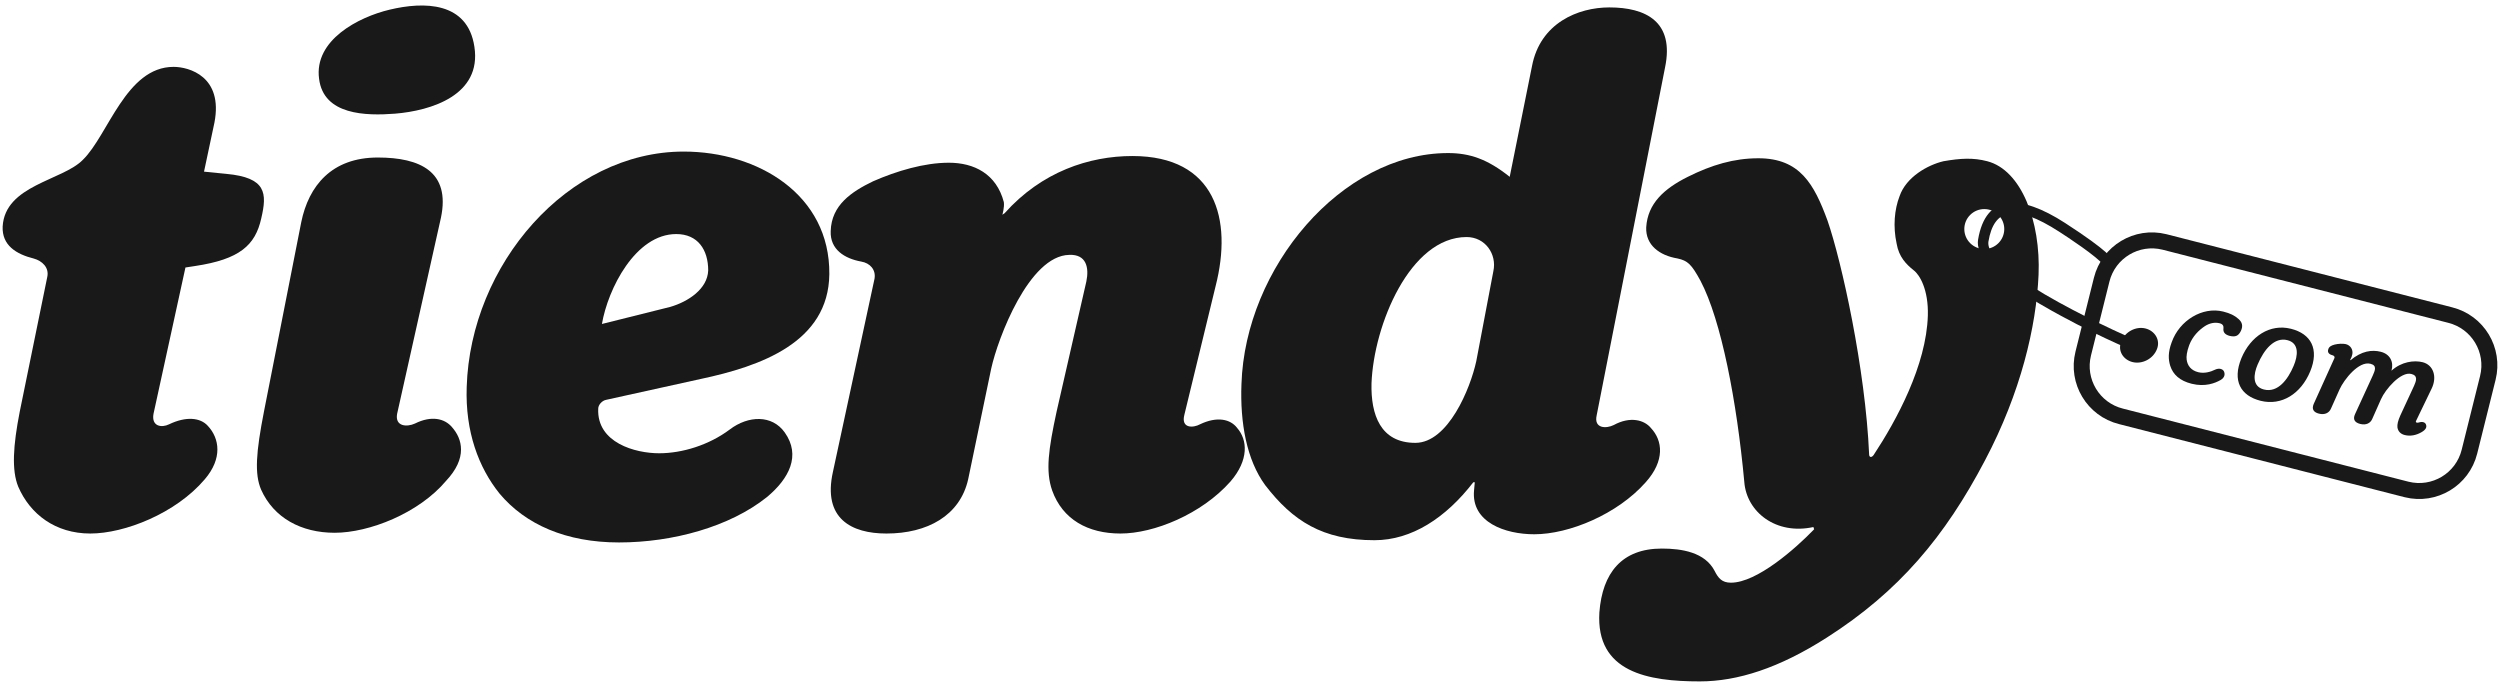 <svg width="146px" height="40px" viewBox="0 0 146 40" version="1.1" xmlns="http://www.w3.org/2000/svg" xmlns:xlink="http://www.w3.org/1999/xlink">
    <g id="Page-1" stroke="none" stroke-width="1" fill="none" fill-rule="evenodd">
        <path d="M15.256,12.758 C15.604,11.282 15.56,10.371 13.217,10.154 L11.915,10.024 L12.523,7.16 C13.043,4.469 11.047,3.905 10.136,3.905 C7.358,3.905 6.317,7.897 4.842,9.33 C3.67,10.545 0.285,10.805 0.155,13.235 C0.111,14.32 0.936,14.841 1.977,15.101 C2.454,15.232 2.889,15.622 2.758,16.186 L1.153,24.041 C0.762,26.037 0.675,27.469 1.066,28.424 C1.76,30.03 3.236,31.158 5.275,31.158 C7.272,31.158 10.266,29.986 11.959,27.99 C13,26.775 12.826,25.603 12.132,24.865 C11.698,24.388 10.873,24.301 9.875,24.779 C9.442,24.995 8.834,24.909 8.964,24.171 L10.83,15.622 L11.394,15.535 C13.998,15.145 14.909,14.32 15.256,12.758 Z" id="Fill-8" fill="#1A1919" fill-rule="nonzero"></path>
        <path d="M27.705,2.734 C27.314,0.086 24.753,0.086 22.757,0.564 C20.934,0.997 18.331,2.343 18.634,4.6 C18.895,6.726 21.368,6.769 23.061,6.639 C25.187,6.466 28.138,5.554 27.705,2.734 Z M26.923,26.254 C26.923,25.734 26.706,25.299 26.402,24.952 C25.968,24.432 25.187,24.258 24.233,24.735 C23.755,24.952 23.061,24.909 23.191,24.171 L25.751,12.715 C26.315,10.024 24.536,9.199 22.063,9.199 C19.372,9.199 18.027,10.849 17.593,12.975 L15.423,23.997 C14.946,26.428 14.859,27.686 15.25,28.598 C15.987,30.246 17.593,31.114 19.546,31.114 C21.542,31.114 24.449,29.986 26.055,28.077 C26.663,27.426 26.923,26.818 26.923,26.254 Z" id="Fill-9" fill="#1A1919" fill-rule="nonzero"></path>
        <path d="M48.433,16.013 C48.476,11.369 44.266,8.852 39.927,8.852 C33.157,8.852 27.472,15.449 27.255,22.609 C27.168,25.212 27.949,27.296 29.165,28.815 C30.684,30.637 33.07,31.679 36.151,31.679 C39.276,31.679 42.617,30.768 44.787,29.031 C46.089,27.947 46.783,26.601 45.829,25.256 C45.091,24.215 43.702,24.258 42.617,25.083 C41.402,25.994 39.84,26.471 38.495,26.471 C37.106,26.471 34.849,25.863 34.936,23.868 C34.936,23.65 35.153,23.39 35.414,23.347 L40.925,22.131 C44.397,21.394 48.389,20.005 48.433,16.013 Z M41.359,15.796 C41.316,16.88 40.187,17.618 39.146,17.922 L35.153,18.92 C35.5,16.88 37.106,13.669 39.493,13.669 C40.751,13.669 41.359,14.581 41.359,15.796 Z" id="Fill-10" fill="#1A1919" fill-rule="nonzero"></path>
        <path d="M72.251,24.995 C71.86,24.475 71.079,24.301 70.081,24.779 C69.691,24.995 68.952,25.039 69.169,24.215 L70.992,16.707 C71.99,12.801 70.992,9.112 66.132,9.112 C63.615,9.112 60.837,10.024 58.667,12.454 L58.538,12.541 C58.538,12.541 58.667,12.107 58.624,11.803 C58.191,10.154 56.888,9.503 55.413,9.503 C53.981,9.503 52.375,9.98 50.987,10.588 C49.728,11.196 48.556,11.977 48.513,13.495 C48.469,14.581 49.337,15.101 50.292,15.275 C50.813,15.362 51.16,15.752 51.073,16.273 L48.643,27.556 C48.035,30.29 49.728,31.158 51.767,31.158 C54.154,31.158 56.064,30.117 56.541,27.99 L57.887,21.524 C58.277,19.745 60.1,14.928 62.443,14.885 C63.441,14.841 63.615,15.622 63.441,16.447 L61.705,24.041 C61.228,26.254 61.054,27.513 61.445,28.641 C62.052,30.333 63.528,31.158 65.437,31.158 C67.39,31.158 70.167,30.03 71.86,28.12 C72.945,26.862 72.858,25.69 72.251,24.995 Z" id="Fill-11" fill="#1A1919" fill-rule="nonzero"></path>
        <path d="M97.237,3.949 C97.801,1.258 96.109,0.433 93.983,0.433 C92.16,0.433 89.946,1.344 89.469,3.861 L88.167,10.327 C86.865,9.286 85.824,8.939 84.566,8.939 C78.36,8.939 72.718,15.622 72.501,22.435 C72.415,24.692 72.805,26.862 73.89,28.337 C75.496,30.42 77.231,31.548 80.269,31.548 C82.439,31.548 84.435,30.246 86.041,28.164 L86.128,28.164 L86.084,28.641 C85.911,30.507 87.907,31.201 89.6,31.201 C91.639,31.201 94.46,30.03 96.109,28.164 C97.237,26.905 97.107,25.734 96.413,24.995 C96.022,24.519 95.198,24.301 94.243,24.822 C93.809,25.039 93.071,25.039 93.245,24.258 L97.237,3.949 Z M87.212,15.839 L86.215,21.09 C85.868,22.696 84.566,25.863 82.656,25.863 C80.616,25.863 80.052,24.215 80.096,22.392 C80.226,18.964 82.352,13.843 85.65,13.843 C86.736,13.843 87.43,14.841 87.212,15.839 Z" id="Fill-12" fill="#1A1919" fill-rule="nonzero"></path>
        <path d="M114.716,13.376 C114.716,14.02 115.239,14.542 115.883,14.542 C116.527,14.542 117.049,14.02 117.049,13.376 C117.049,12.732 116.527,12.21 115.883,12.21 C115.239,12.21 114.716,12.732 114.716,13.376 Z M119.052,16.046 C118.921,19.079 118.01,22.936 115.927,26.879 C113.584,31.343 110.893,34.549 106.684,37.236 C103.907,39.013 101.476,39.794 99.263,39.794 C96.268,39.794 93.187,39.273 93.404,35.762 C93.578,33.466 94.706,32.036 97.05,32.036 C98.221,32.036 99.567,32.253 100.131,33.336 C100.348,33.769 100.564,34.029 101.086,34.029 C102.604,34.029 104.861,32.036 105.946,30.909 L105.902,30.779 C103.732,31.256 101.997,29.913 101.866,28.136 C101.433,23.456 100.521,18.689 99.306,16.393 C98.785,15.439 98.569,15.223 97.961,15.093 C96.919,14.92 96.095,14.313 96.139,13.273 C96.225,11.886 97.18,11.019 98.569,10.326 C99.957,9.633 101.259,9.243 102.691,9.243 C105.122,9.243 105.946,10.76 106.727,12.883 C107.552,15.266 108.94,21.549 109.157,26.533 C109.157,26.706 109.287,26.749 109.418,26.576 C110.763,24.539 112.499,21.333 112.586,18.429 C112.629,16.913 112.108,16.046 111.761,15.786 C111.327,15.439 110.893,15.006 110.763,14.226 C110.546,13.23 110.633,12.233 110.936,11.453 C111.327,10.326 112.586,9.633 113.497,9.416 C114.495,9.243 115.232,9.199 116.057,9.416 C118.053,9.936 119.182,12.926 119.052,16.046 Z" id="Fill-13" fill="#1A1919" fill-rule="nonzero"></path>
        <path d="M122.738,16.332 C123.142,14.711 124.783,13.725 126.404,14.129 L143.087,18.399 C144.708,18.803 145.694,20.445 145.29,22.066 L144.214,26.382 C143.81,28.003 142.168,28.989 140.547,28.585 L123.865,24.315 C122.244,23.911 121.257,22.269 121.661,20.648 L122.738,16.332 Z" id="Stroke-14" stroke="#1A1919" stroke-width="0.933"></path>
        <path d="M125.967,20.386 C126.182,19.843 125.829,19.316 125.298,19.183 C124.736,19.043 124.103,19.37 123.881,19.945 C123.653,20.496 124.009,21.013 124.539,21.145 C125.101,21.285 125.745,20.962 125.967,20.386 Z" id="Fill-15" fill="#1A1919" fill-rule="nonzero"></path>
        <path d="M130.87,19.322 C131.005,19.033 130.943,18.812 130.722,18.623 C130.503,18.425 130.239,18.296 129.834,18.195 C128.629,17.895 127.28,18.705 126.826,19.989 C126.605,20.587 126.628,20.996 126.742,21.365 C126.909,21.881 127.304,22.239 127.995,22.412 C128.779,22.607 129.365,22.377 129.689,22.189 C129.921,22.05 129.951,21.86 129.883,21.7 C129.822,21.551 129.607,21.479 129.375,21.583 C129.099,21.72 128.732,21.825 128.378,21.737 C127.957,21.632 127.748,21.356 127.701,21.004 C127.674,20.827 127.711,20.532 127.85,20.155 C128.052,19.632 128.408,19.282 128.773,19.041 C129.028,18.881 129.325,18.803 129.628,18.878 C129.839,18.931 129.86,19.062 129.85,19.175 C129.812,19.435 129.987,19.559 130.223,19.618 C130.546,19.689 130.723,19.626 130.87,19.322 Z" id="Fill-16" fill="#1A1919" fill-rule="nonzero"></path>
        <path d="M134.915,21.692 C135.456,20.385 134.962,19.492 133.79,19.2 C132.567,18.895 131.434,19.633 130.899,20.915 C130.354,22.239 130.852,23.115 132.024,23.408 C133.247,23.712 134.374,22.999 134.915,21.692 Z M133.947,21.37 C133.619,22.148 133.034,22.952 132.216,22.748 C131.507,22.571 131.608,21.844 131.844,21.294 C132.219,20.402 132.829,19.676 133.58,19.864 C134.288,20.04 134.204,20.772 133.947,21.37 Z" id="Fill-17" fill="#1A1919" fill-rule="nonzero"></path>
        <path d="M141.669,24.773 C141.616,24.661 141.468,24.607 141.264,24.672 C141.175,24.704 141.044,24.689 141.099,24.578 L142.009,22.691 C142.341,22.003 142.111,21.31 141.479,21.152 C140.989,21.03 140.252,21.115 139.662,21.649 C139.809,21.13 139.573,20.677 139.033,20.543 C138.519,20.414 137.916,20.497 137.272,21.035 L137.246,21.029 C137.316,20.894 137.36,20.788 137.377,20.685 C137.425,20.419 137.273,20.167 136.995,20.097 C136.835,20.057 136.536,20.072 136.344,20.123 C136.133,20.178 136.007,20.254 135.967,20.414 C135.92,20.564 135.996,20.69 136.207,20.743 C136.308,20.768 136.372,20.837 136.319,20.941 L135.121,23.589 C134.993,23.888 135.107,24.078 135.427,24.157 C135.773,24.244 136.022,24.109 136.127,23.866 L136.632,22.738 C136.893,22.159 137.756,21.066 138.437,21.245 C138.834,21.344 138.697,21.641 138.573,21.924 L137.533,24.19 C137.396,24.487 137.51,24.677 137.839,24.759 C138.184,24.845 138.433,24.71 138.538,24.468 L139.05,23.314 C139.3,22.741 140.21,21.678 140.824,21.84 C141.22,21.939 141.108,22.242 140.984,22.525 L140.17,24.283 C140.043,24.574 139.991,24.785 140.01,24.96 C140.048,25.202 140.208,25.35 140.436,25.406 C140.765,25.488 141.104,25.421 141.418,25.239 C141.679,25.089 141.744,24.935 141.669,24.773 Z" id="Fill-18" fill="#1A1919" fill-rule="nonzero"></path>
        <path d="M125.021,20.665 C125.021,20.665 122.854,19.801 120.372,18.449 C119.245,17.834 115.238,15.685 115.519,13.998 C115.97,11.296 117.983,11.329 120.6,13.022 C123.188,14.697 123.362,15.112 123.403,15.234 L122.907,15.529 C122.44,14.952 120.703,13.821 120.266,13.538 C117.658,11.851 116.444,12.19 116.126,14.099 C115.815,15.966 124.317,19.703 125.259,20.098 L125.021,20.665 Z" id="Fill-19" fill="#1A1919" fill-rule="nonzero"></path>
    </g>
</svg>
